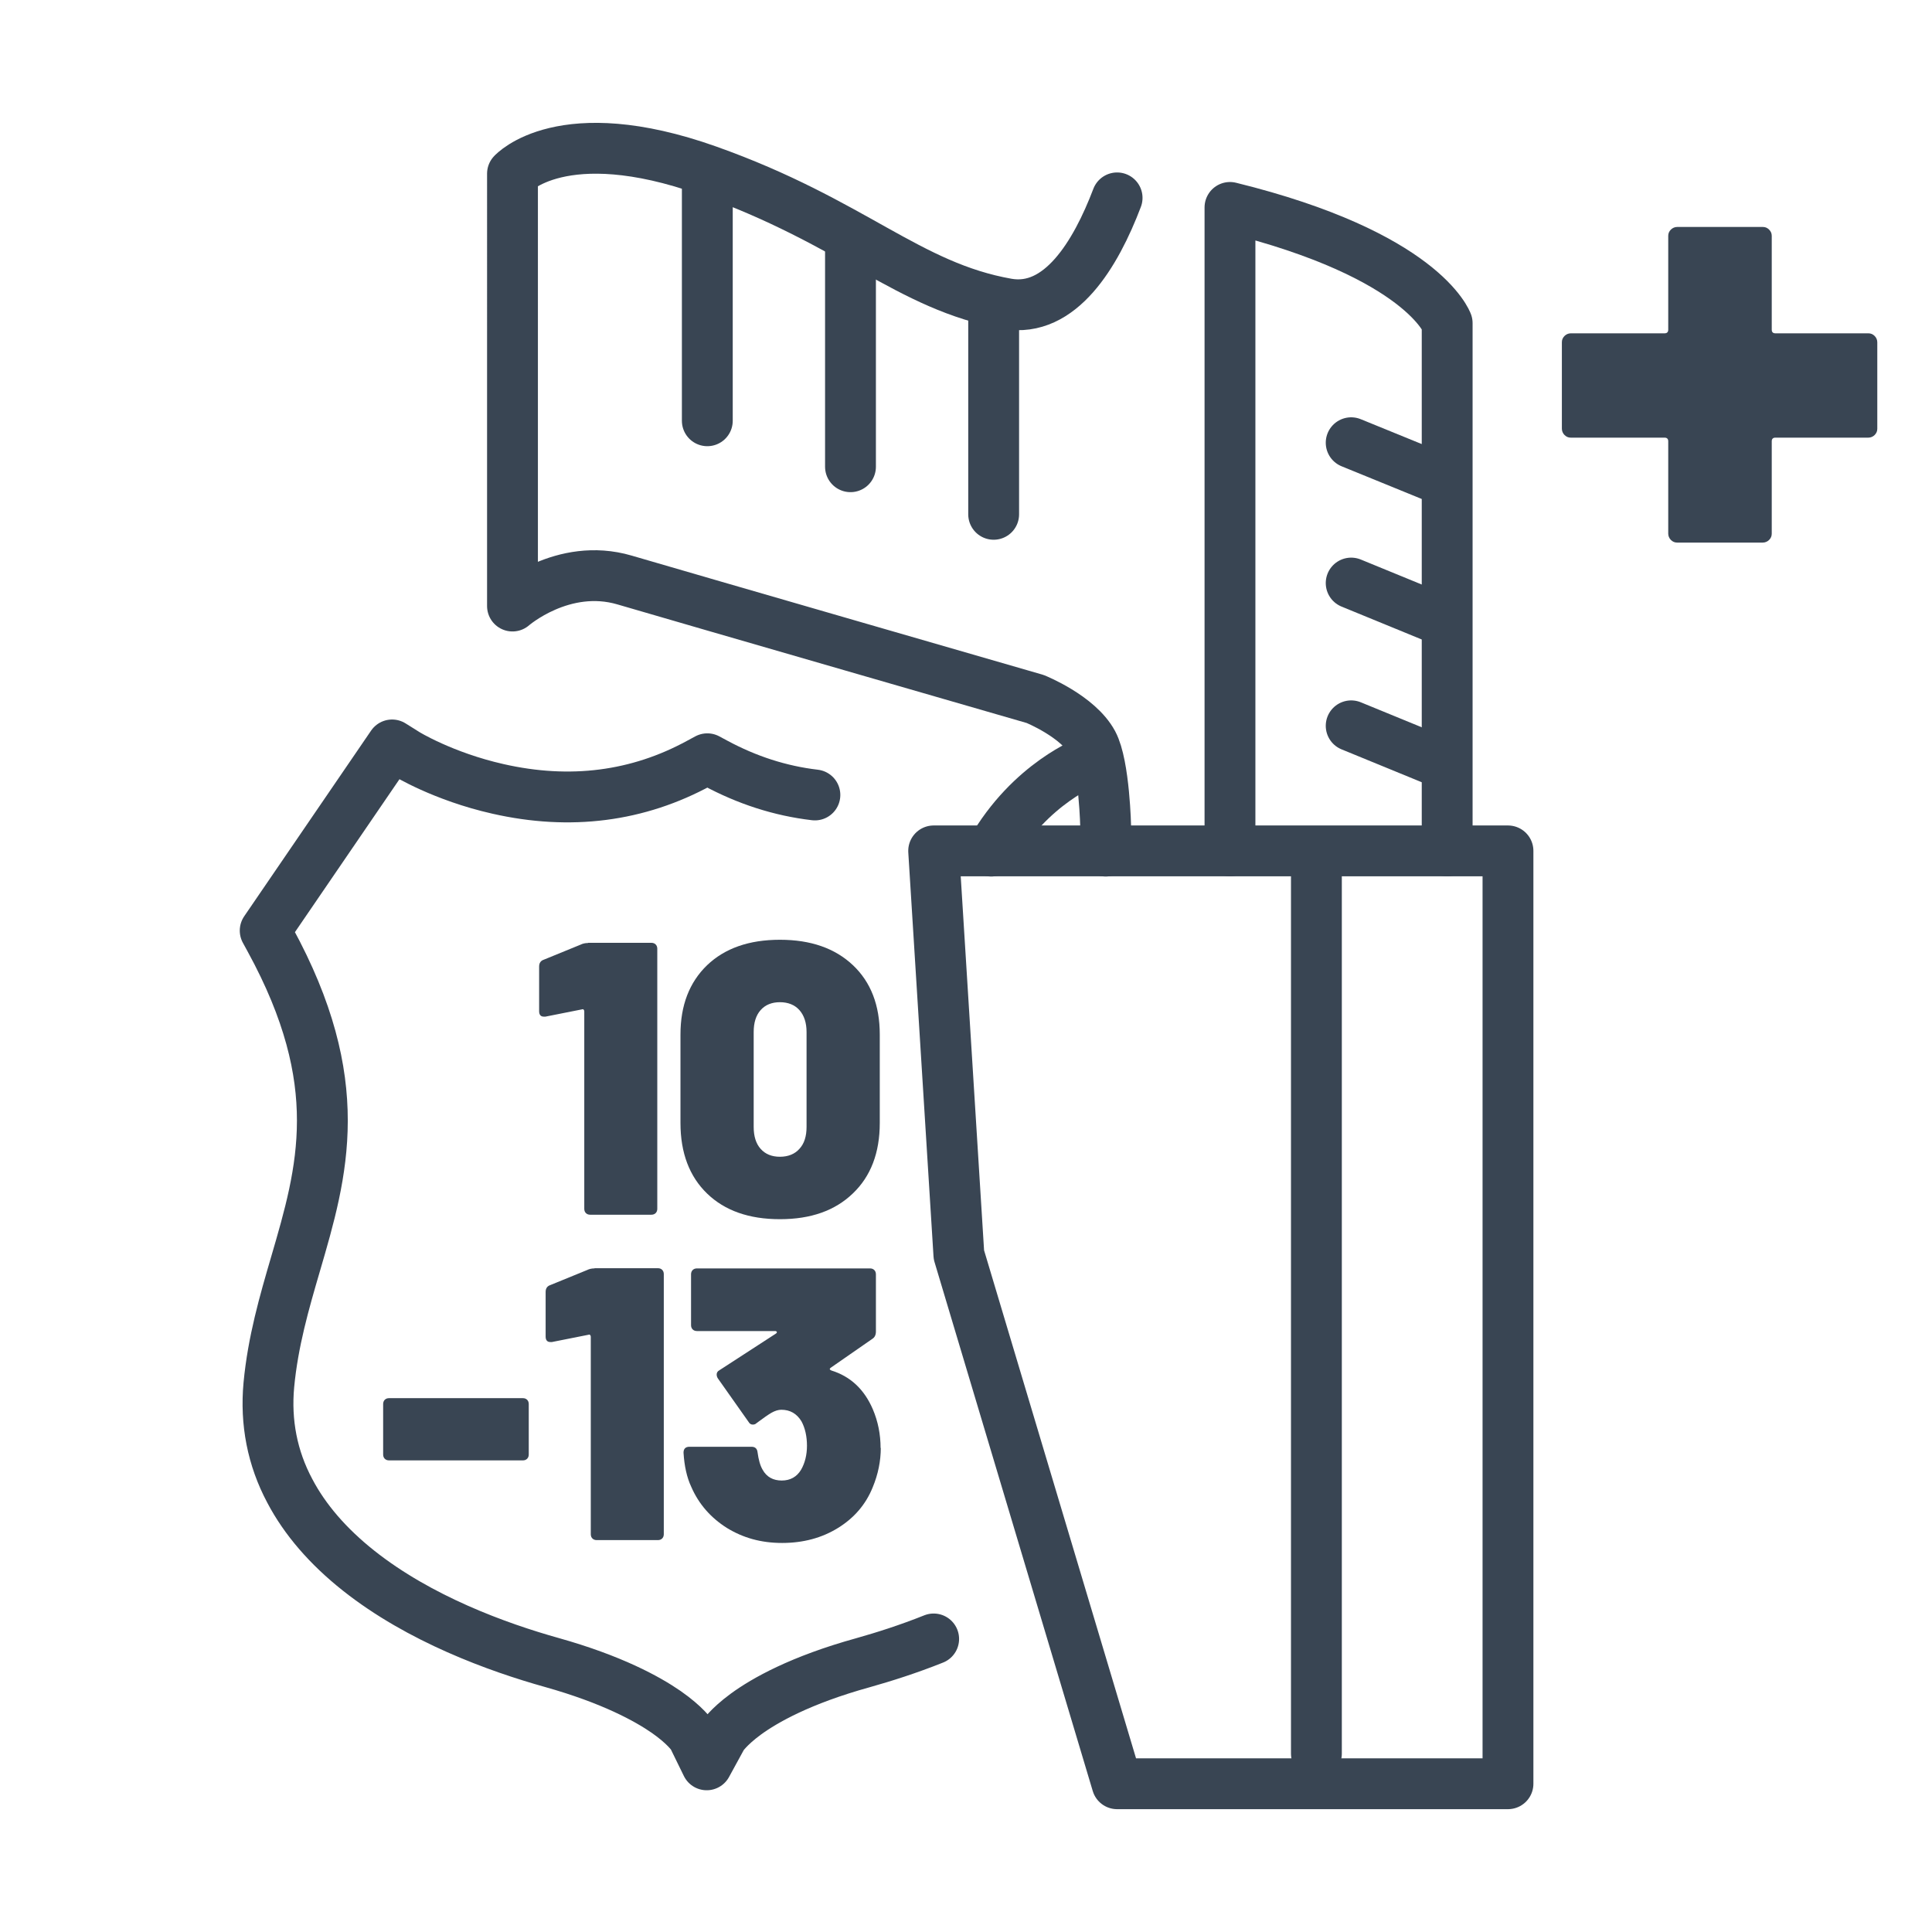 <?xml version="1.0" encoding="UTF-8"?> <svg xmlns="http://www.w3.org/2000/svg" id="a" viewBox="0 0 95 95"><defs><style> .icn-1013-plus-b{fill:#394553;}.icn-1013-plus-c{fill:none;stroke:#394553;stroke-linecap:round;stroke-linejoin:round;stroke-width:2.5px;} </style></defs><path class="icn-1013-plus-c" d="M54.93,9.73c-1.06,2.79-2.8,5.66-5.4,5.21-4.88-.86-7.58-4.02-14.74-6.56-7.16-2.54-9.59,.16-9.59,.16V29.8s2.48-2.17,5.51-1.28c3.03,.89,20.19,5.85,20.19,5.85,0,0,2.12,.85,2.83,2.17,.58,1.08,.64,4.17,.64,4.17v1.14"></path><path class="icn-1013-plus-c" d="M71.16,41.84V15.89s-1.18-3.35-10.68-5.69v31.64"></path><line class="icn-1013-plus-c" x1="71" y1="30.54" x2="66.44" y2="28.67"></line><line class="icn-1013-plus-c" x1="71" y1="37.56" x2="66.44" y2="35.69"></line><path class="icn-1013-plus-c" d="M53.55,37.42s-2.89,1.06-4.81,4.43"></path><line class="icn-1013-plus-c" x1="71" y1="23.63" x2="66.44" y2="21.77"></line><line class="icn-1013-plus-c" x1="48.86" y1="14.97" x2="48.86" y2="25.29"></line><line class="icn-1013-plus-c" x1="41.82" y1="11.93" x2="41.82" y2="22.95"></line><line class="icn-1013-plus-c" x1="34.78" y1="8.61" x2="34.78" y2="20.69"></line><polygon class="icn-1013-plus-c" points="45.91 41.84 61.51 41.84 74.15 41.84 74.15 87.71 54.93 87.71 47.15 61.7 45.91 41.84"></polygon><line class="icn-1013-plus-c" x1="64.73" y1="86.23" x2="64.73" y2="43.13"></line><path class="icn-1013-plus-c" d="M40.07,39.09c-1.71-.2-3.34-.73-4.9-1.57l-.39-.21-.39,.21c-3.02,1.65-6.35,2.08-9.91,1.27-2.7-.61-4.52-1.73-4.53-1.74l-.67-.42-6.24,9.13,.24,.44c3.85,7.05,2.59,11.38,1.25,15.96-.55,1.88-1.11,3.81-1.31,5.94-.17,1.84,.17,3.6,1.03,5.21,.74,1.41,1.88,2.73,3.38,3.92,3,2.38,6.83,3.77,9.51,4.52,2.95,.83,4.68,1.78,5.62,2.43,.93,.65,1.27,1.14,1.31,1.21l.68,1.39,.76-1.39s.29-.46,1.16-1.1c.93-.68,2.69-1.68,5.76-2.53,1.03-.29,2.23-.67,3.48-1.17"></path><g><path class="icn-1013-plus-b" d="M28.92,46.36h3.11c.09,0,.16,.03,.21,.08s.08,.12,.08,.21v12.79c0,.09-.03,.16-.08,.21s-.12,.08-.21,.08h-3.01c-.09,0-.16-.03-.21-.08-.05-.05-.08-.12-.08-.21v-9.71s0-.05-.03-.08c-.02-.03-.04-.03-.07-.02l-1.81,.36h-.08c-.15,0-.23-.09-.23-.27v-2.19c0-.18,.08-.29,.23-.34l1.81-.74c.1-.05,.22-.08,.36-.08Z"></path><path class="icn-1013-plus-b" d="M34.77,58.69c-.87-.84-1.31-2-1.31-3.47v-4.35c0-1.44,.44-2.57,1.31-3.41,.87-.83,2.06-1.25,3.58-1.25s2.71,.42,3.59,1.25,1.32,1.97,1.32,3.41v4.35c0,1.46-.44,2.62-1.32,3.46-.88,.85-2.07,1.27-3.59,1.27s-2.71-.42-3.58-1.26Zm4.54-2.2c.24-.26,.35-.62,.35-1.08v-4.66c0-.46-.12-.82-.35-1.08s-.56-.39-.96-.39-.72,.13-.95,.39c-.23,.26-.34,.62-.34,1.08v4.66c0,.46,.11,.82,.34,1.08,.23,.26,.55,.39,.95,.39s.73-.13,.96-.39Z"></path><path class="icn-1013-plus-b" d="M18.92,71.73c-.05-.05-.08-.12-.08-.21v-2.48c0-.09,.03-.16,.08-.21,.05-.05,.12-.08,.21-.08h6.58c.09,0,.16,.03,.21,.08,.05,.05,.08,.12,.08,.21v2.48c0,.09-.03,.16-.08,.21-.05,.05-.12,.08-.21,.08h-6.58c-.09,0-.16-.03-.21-.08Z"></path><path class="icn-1013-plus-b" d="M29.24,62.36h3.11c.09,0,.16,.03,.21,.08s.08,.12,.08,.21v12.79c0,.09-.03,.16-.08,.21s-.12,.08-.21,.08h-3.01c-.09,0-.16-.03-.21-.08-.05-.05-.08-.12-.08-.21v-9.71s0-.05-.03-.08c-.02-.03-.04-.03-.07-.02l-1.81,.36h-.08c-.15,0-.23-.09-.23-.27v-2.19c0-.18,.08-.29,.23-.34l1.81-.74c.1-.05,.22-.08,.36-.08Z"></path><path class="icn-1013-plus-b" d="M43.31,71.19c0,.65-.13,1.3-.4,1.95-.34,.84-.91,1.5-1.7,1.99-.79,.49-1.71,.74-2.75,.74s-1.92-.25-2.72-.74c-.79-.5-1.38-1.17-1.75-2.02-.22-.47-.34-1.03-.38-1.68,0-.19,.1-.29,.29-.29h3.05c.18,0,.28,.09,.3,.27,.05,.37,.13,.66,.25,.86,.2,.36,.52,.53,.94,.53s.74-.18,.95-.53c.19-.33,.29-.73,.29-1.18s-.09-.87-.27-1.2c-.23-.38-.56-.57-.99-.57-.15,0-.31,.05-.49,.15-.17,.1-.41,.27-.72,.5-.05,.05-.11,.08-.19,.08-.09,0-.16-.04-.21-.13l-1.51-2.14c-.04-.06-.06-.13-.06-.19,0-.09,.04-.16,.13-.21l2.79-1.81s.05-.04,.04-.07c-.01-.03-.04-.05-.08-.05h-3.85c-.09,0-.16-.03-.21-.08s-.08-.12-.08-.21v-2.5c0-.09,.03-.16,.08-.21s.12-.08,.21-.08h8.51c.09,0,.16,.03,.21,.08s.08,.12,.08,.21v2.81c0,.17-.06,.29-.17,.36l-2.06,1.43c-.06,.05-.05,.09,.04,.13,.94,.29,1.62,.93,2.04,1.91,.25,.59,.38,1.22,.38,1.91Z"></path></g><path class="icn-1013-plus-b" d="M92.18,16.52c.08,.08,.13,.19,.13,.31v4.25c0,.12-.04,.22-.13,.31-.08,.08-.19,.13-.31,.13h-4.57c-.12,0-.18,.06-.18,.18v4.54c0,.12-.04,.22-.13,.31-.08,.08-.19,.13-.31,.13h-4.21c-.12,0-.22-.04-.31-.13-.08-.08-.13-.19-.13-.31v-4.54c0-.12-.06-.18-.18-.18h-4.61c-.12,0-.22-.04-.31-.13-.08-.08-.13-.19-.13-.31v-4.25c0-.12,.04-.22,.13-.31,.08-.08,.19-.13,.31-.13h4.61c.12,0,.18-.06,.18-.18v-4.61c0-.12,.04-.22,.13-.31,.08-.08,.19-.13,.31-.13h4.21c.12,0,.22,.04,.31,.13s.13,.19,.13,.31v4.61c0,.12,.06,.18,.18,.18h4.57c.12,0,.22,.04,.31,.13Z"></path></svg> 